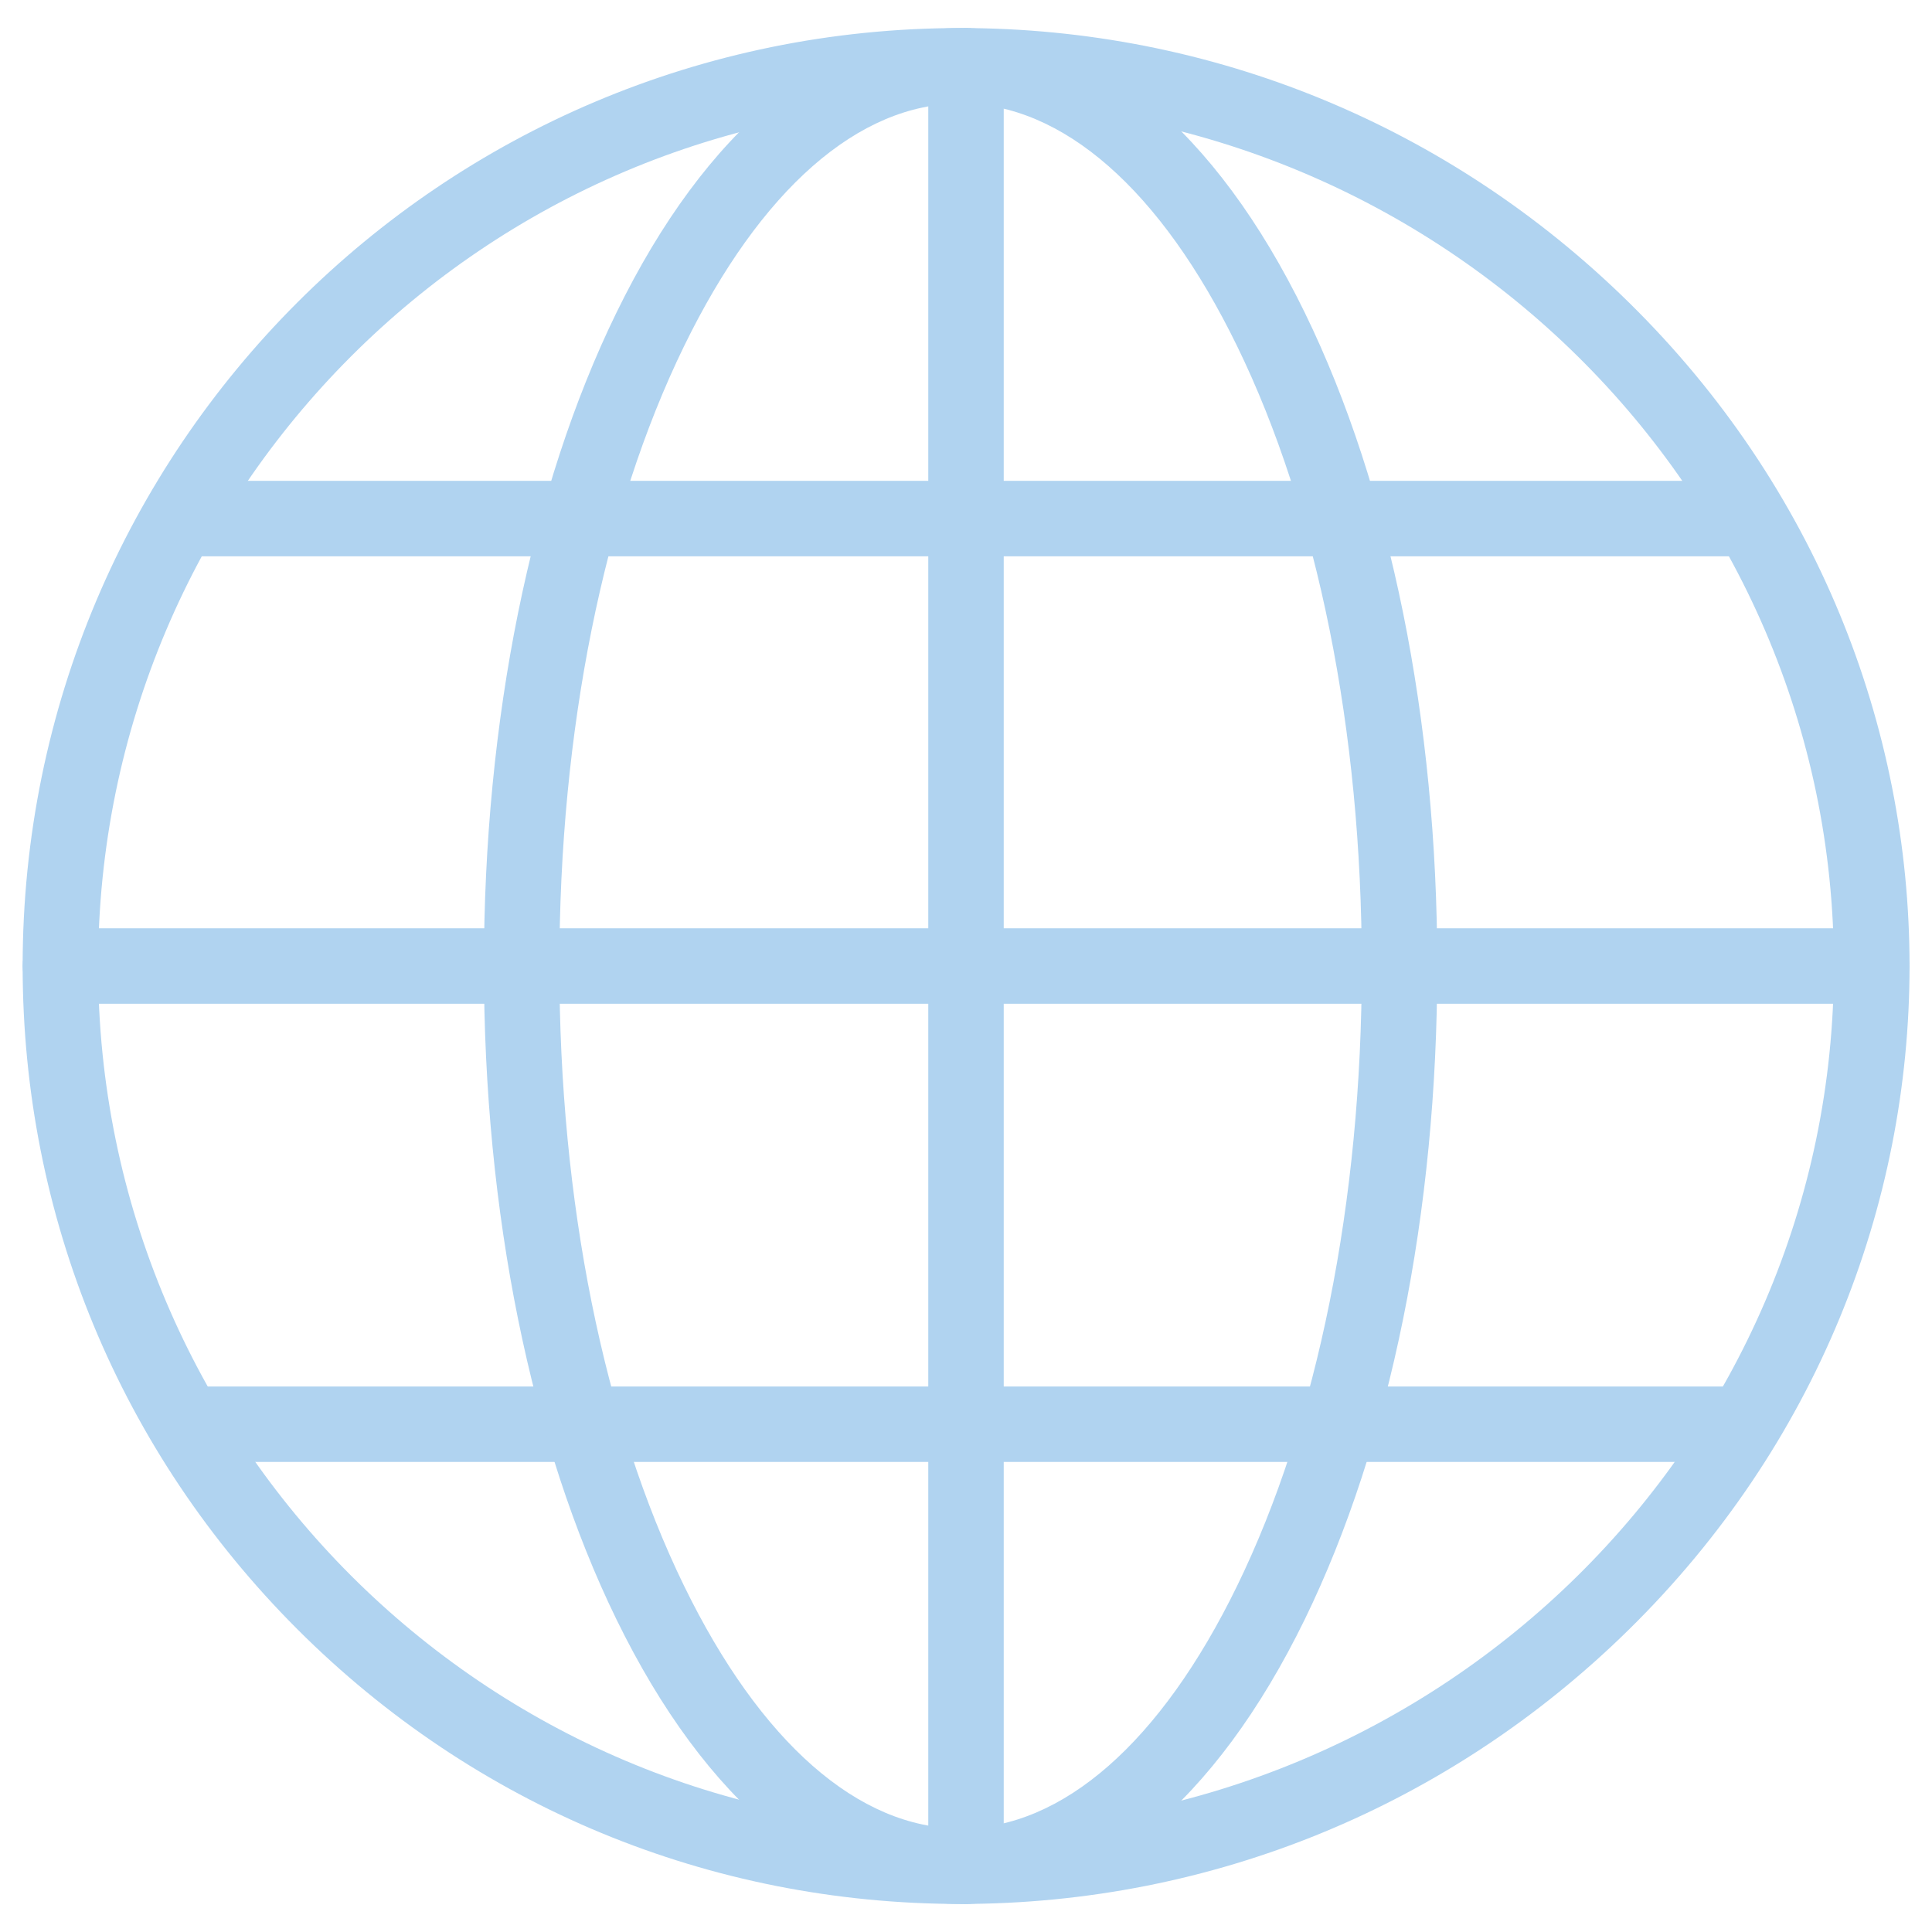 <svg width="64" height="64" viewBox="0 0 64 64" fill="none" xmlns="http://www.w3.org/2000/svg">
<g clip-path="url(#clip0_2615_214)">
<path d="M31.82 63.071C23.521 63.071 15.719 59.839 9.85 53.97C3.982 48.102 0.75 40.3 0.75 32.001C0.75 14.829 14.645 0.929 31.82 0.929C40.138 0.929 48.002 4.159 53.963 10.023C66.352 22.209 66.356 41.787 53.963 53.978C48.002 59.841 40.138 63.071 31.82 63.071ZM31.82 3.429C16.067 3.429 3.25 16.246 3.25 32.001C3.25 47.754 16.067 60.571 31.82 60.571C47.772 60.571 60.75 47.754 60.75 32.001C60.75 16.246 47.772 3.429 31.82 3.429Z" fill="#B0D3F0"/>
<path d="M57.266 48.429H6.375C5.684 48.429 5.125 47.87 5.125 47.179C5.125 46.489 5.684 45.929 6.375 45.929H57.266C57.956 45.929 58.516 46.489 58.516 47.179C58.516 47.87 57.956 48.429 57.266 48.429Z" fill="#B0D3F0"/>
<path d="M62 33.251H2C1.31 33.251 0.75 32.691 0.75 32.001C0.75 31.31 1.31 30.75 2 30.75H62C62.69 30.75 63.25 31.31 63.25 32.001C63.25 32.691 62.69 33.251 62 33.251Z" fill="#B0D3F0"/>
<path d="M57.266 18.429H6.375C5.684 18.429 5.125 17.87 5.125 17.179C5.125 16.489 5.684 15.929 6.375 15.929H57.266C57.956 15.929 58.516 16.489 58.516 17.179C58.516 17.87 57.956 18.429 57.266 18.429Z" fill="#B0D3F0"/>
<path d="M31.82 63.071C27.433 63.071 23.383 59.719 20.416 53.635C17.587 47.834 16.03 40.151 16.03 32.001C16.03 23.85 17.587 16.166 20.416 10.366C23.383 4.281 27.433 0.929 31.82 0.929C36.209 0.929 40.26 4.281 43.227 10.366C46.054 16.165 47.611 23.848 47.611 32.001C47.611 40.152 46.054 47.835 43.227 53.634C40.26 59.719 36.209 63.071 31.82 63.071ZM31.82 3.429C28.441 3.429 25.189 6.282 22.663 11.462C19.998 16.927 18.53 24.222 18.53 32.001C18.53 39.779 19.998 47.073 22.663 52.539C25.189 57.718 28.441 60.571 31.82 60.571C35.201 60.571 38.454 57.718 40.979 52.539C43.644 47.074 45.111 39.78 45.111 32.001C45.111 24.22 43.644 16.926 40.979 11.462C38.454 6.282 35.201 3.429 31.82 3.429Z" fill="#B0D3F0"/>
<path d="M32 63.071C31.31 63.071 30.75 62.511 30.75 61.821V2.179C30.75 1.489 31.31 0.929 32 0.929C32.69 0.929 33.25 1.489 33.25 2.179V61.821C33.25 62.511 32.69 63.071 32 63.071Z" fill="#B0D3F0"/>
</g>
<defs>
<clipPath id="clip0_2615_214">
<rect width="64" height="64" fill="white"/>
</clipPath>
</defs>
</svg>
